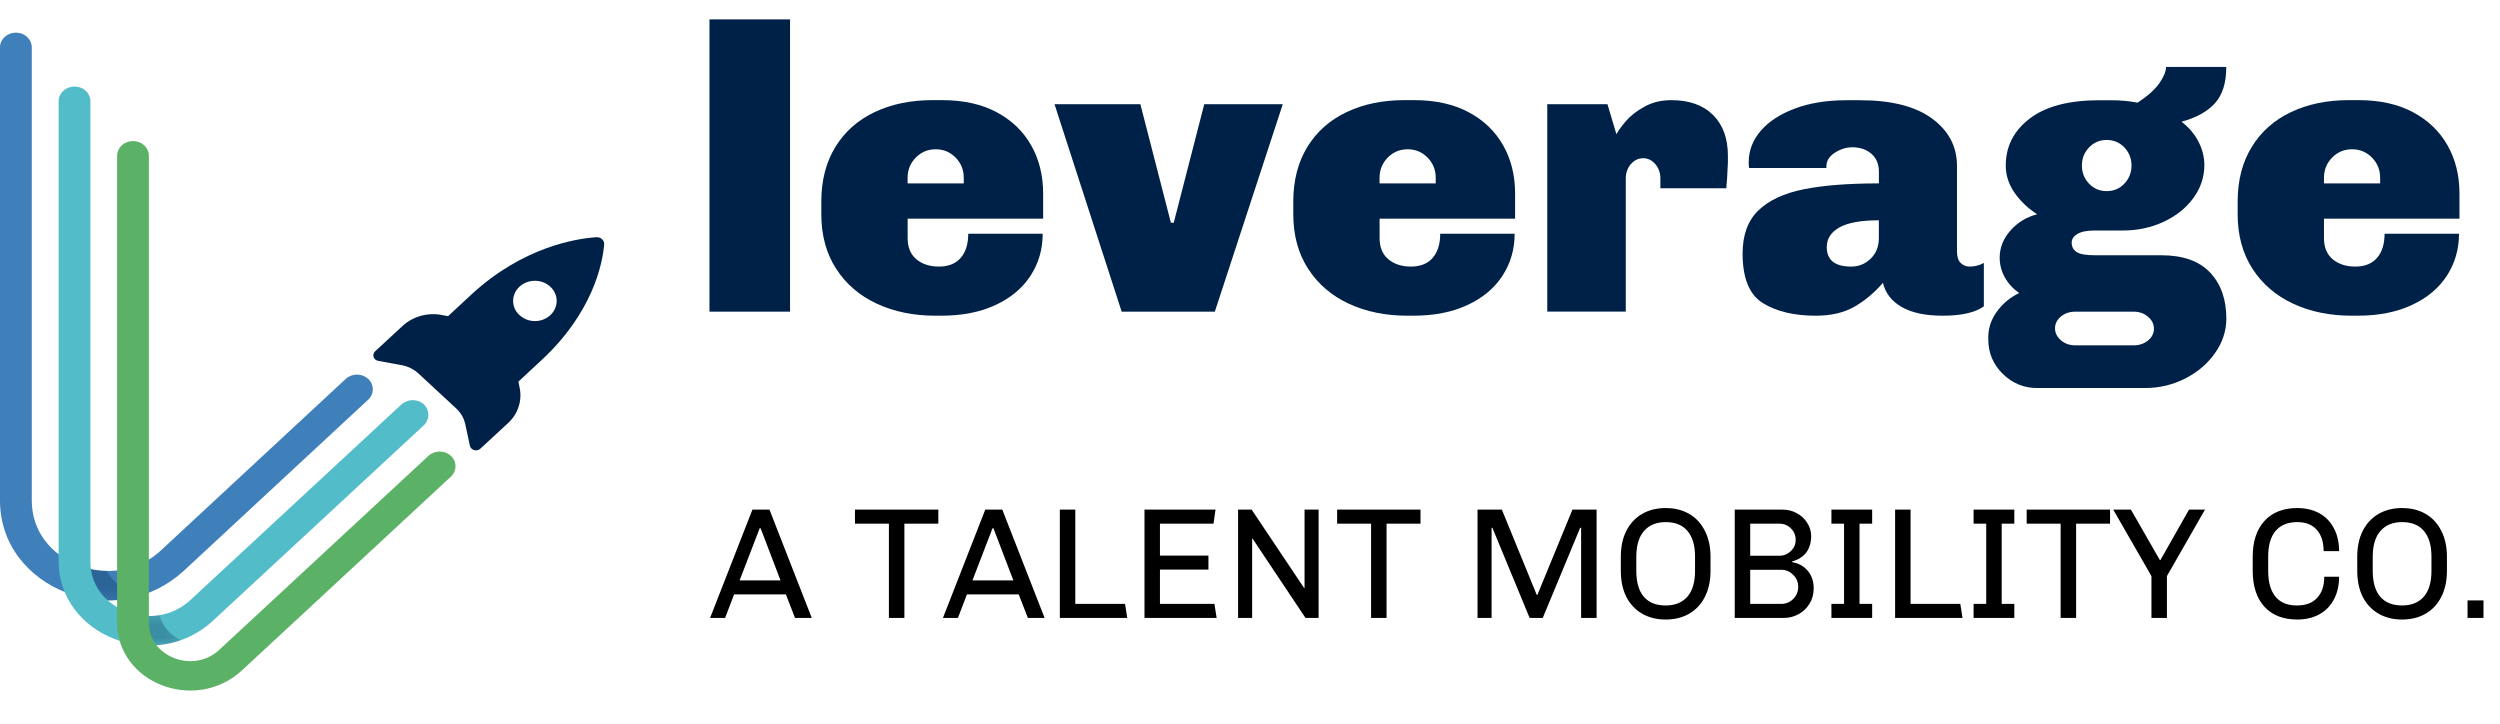 <svg width="190" height="55" viewBox="0 0 190 55" fill="none" xmlns="http://www.w3.org/2000/svg">
<path d="M8.215 45.624C7.145 45.624 6.062 45.425 5.041 45.039C3.585 44.479 2.353 43.57 1.456 42.4C0.498 41.143 0 39.637 0 38.044V3.602C0 2.98 0.535 2.482 1.207 2.482C1.879 2.482 2.415 2.98 2.415 3.602V38.044C2.415 39.176 2.763 40.234 3.435 41.105C4.058 41.927 4.942 42.574 5.975 42.972C7.008 43.371 8.116 43.483 9.186 43.321C10.331 43.134 11.389 42.624 12.248 41.815L26.276 28.795C26.749 28.36 27.508 28.36 27.981 28.795C28.454 29.231 28.454 29.94 27.981 30.376L13.953 43.396C12.733 44.516 11.227 45.25 9.597 45.524C9.136 45.599 8.676 45.636 8.215 45.636" fill="#3F80BB"/>
<g opacity="0.3">
<mask id="mask0_1668_15148" style="mask-type:luminance" maskUnits="userSpaceOnUse" x="5" y="42" width="6" height="4">
<path d="M10.518 42.674H5.303V45.624H10.518V42.674Z" fill="white"/>
</mask>
<g mask="url(#mask0_1668_15148)">
<path d="M10.344 45.238C9.547 44.927 8.863 44.429 8.377 43.794C8.278 43.657 8.19 43.52 8.103 43.383C7.369 43.383 6.647 43.234 5.95 42.96C5.726 42.873 5.514 42.773 5.303 42.661C5.489 43.533 5.85 44.354 6.398 45.076C6.51 45.225 6.622 45.362 6.747 45.499C7.22 45.574 7.705 45.624 8.19 45.624C8.676 45.624 9.111 45.586 9.572 45.512C9.896 45.462 10.207 45.387 10.518 45.3C10.456 45.275 10.394 45.263 10.331 45.238" fill="#002147"/>
</g>
</g>
<path d="M11.364 49.059C10.456 49.059 9.559 48.897 8.701 48.561C7.481 48.088 6.435 47.329 5.688 46.333C4.879 45.275 4.456 44.006 4.456 42.674V7.697C4.456 7.075 4.991 6.577 5.664 6.577C6.336 6.577 6.871 7.075 6.871 7.697V42.674C6.871 43.558 7.132 44.367 7.655 45.051C8.14 45.686 8.825 46.184 9.622 46.495C10.418 46.806 11.29 46.893 12.111 46.757C13.007 46.607 13.804 46.221 14.476 45.599L30.495 30.75C30.968 30.314 31.728 30.289 32.201 30.725C32.674 31.16 32.674 31.895 32.201 32.33L16.181 47.18C15.161 48.126 13.891 48.748 12.522 48.96C12.136 49.022 11.75 49.047 11.364 49.047" fill="#52BCC9"/>
<g opacity="0.3">
<mask id="mask1_1668_15148" style="mask-type:luminance" maskUnits="userSpaceOnUse" x="9" y="46" width="5" height="4">
<path d="M13.754 46.508H9.659V49.059H13.754V46.508Z" fill="white"/>
</mask>
<g mask="url(#mask1_1668_15148)">
<path d="M12.609 47.74C12.385 47.441 12.223 47.117 12.136 46.757C12.136 46.757 12.124 46.757 12.111 46.757C11.302 46.893 10.456 46.806 9.659 46.508C9.746 47.416 10.07 48.275 10.63 49.022C10.879 49.047 11.116 49.059 11.364 49.059C11.75 49.059 12.136 49.034 12.522 48.972C12.945 48.91 13.356 48.798 13.754 48.661C13.294 48.437 12.895 48.126 12.609 47.74Z" fill="#002147"/>
</g>
</g>
<path d="M14.476 52.482C13.742 52.482 13.02 52.345 12.323 52.084C11.339 51.711 10.493 51.088 9.895 50.291C9.248 49.433 8.9 48.412 8.9 47.329V11.842C8.9 11.22 9.435 10.722 10.107 10.722C10.779 10.722 11.314 11.22 11.314 11.842V47.329C11.314 47.951 11.501 48.512 11.862 48.997C12.198 49.445 12.684 49.794 13.244 50.018C13.804 50.229 14.414 50.304 14.999 50.204C15.621 50.105 16.181 49.831 16.667 49.383L32.562 34.645C33.035 34.21 33.794 34.21 34.267 34.645C34.74 35.081 34.74 35.791 34.267 36.226L18.372 50.964C17.55 51.723 16.53 52.221 15.409 52.407C15.098 52.457 14.787 52.482 14.476 52.482Z" fill="#5BB266"/>
<path d="M39.407 28.994L41.162 27.364C45.083 23.729 45.793 19.995 45.917 18.589C45.93 18.439 45.88 18.29 45.755 18.178C45.643 18.066 45.482 18.016 45.32 18.029C43.801 18.128 39.731 18.763 35.81 22.398L34.055 24.028L33.508 23.928C32.462 23.742 31.379 24.053 30.62 24.75L28.516 26.692C28.392 26.804 28.342 26.978 28.392 27.127C28.441 27.289 28.578 27.401 28.753 27.426L30.508 27.75C31.006 27.837 31.454 28.061 31.815 28.397L34.665 31.036C35.026 31.372 35.263 31.783 35.362 32.243L35.711 33.874C35.748 34.036 35.872 34.16 36.034 34.21C36.208 34.26 36.383 34.21 36.507 34.098L38.611 32.156C39.37 31.459 39.694 30.451 39.495 29.48L39.395 28.982L39.407 28.994ZM39.482 23.953C38.835 23.356 38.835 22.385 39.482 21.788C40.129 21.19 41.175 21.19 41.822 21.788C42.469 22.385 42.469 23.356 41.822 23.953C41.175 24.551 40.129 24.551 39.495 23.953" fill="#002147"/>
<path d="M60.043 1.474V23.686H53.92V1.474H60.043Z" fill="#002147"/>
<path d="M75.737 8.523C76.881 9.129 77.757 9.968 78.365 11.038C78.974 12.108 79.279 13.331 79.279 14.708V16.62H68.981V18.1C68.981 18.799 69.203 19.333 69.645 19.704C70.088 20.074 70.661 20.259 71.361 20.259C72.082 20.259 72.633 20.039 73.015 19.597C73.396 19.154 73.586 18.544 73.586 17.762H79.244C79.244 18.934 78.939 19.994 78.331 20.939C77.722 21.885 76.835 22.631 75.671 23.176C74.505 23.721 73.13 23.993 71.544 23.993H71.079C69.429 23.993 67.952 23.69 66.642 23.082C65.332 22.476 64.301 21.591 63.549 20.429C62.797 19.268 62.42 17.884 62.42 16.28V15.323C62.42 13.719 62.775 12.335 63.486 11.173C64.197 10.011 65.192 9.127 66.47 8.521C67.747 7.915 69.212 7.61 70.861 7.61H71.635C73.226 7.614 74.593 7.917 75.737 8.523ZM69.597 11.977C69.185 12.4 68.978 12.908 68.978 13.505V13.937H73.246V13.505C73.246 12.908 73.039 12.4 72.627 11.977C72.215 11.557 71.709 11.345 71.112 11.345C70.515 11.345 70.009 11.557 69.597 11.977Z" fill="#002147"/>
<path d="M97.49 7.921L92.327 23.686H85.246L80.144 7.921H86.669L88.988 16.929H89.204L91.523 7.921H97.49Z" fill="#002147"/>
<path d="M111.607 8.523C112.751 9.129 113.627 9.968 114.235 11.038C114.843 12.108 115.148 13.331 115.148 14.708V16.62H104.85V18.1C104.85 18.799 105.072 19.333 105.515 19.704C105.957 20.074 106.53 20.259 107.23 20.259C107.952 20.259 108.503 20.039 108.884 19.597C109.266 19.154 109.455 18.544 109.455 17.762H115.113C115.113 18.934 114.808 19.994 114.2 20.939C113.592 21.885 112.705 22.631 111.541 23.176C110.377 23.721 109 23.993 107.413 23.993H106.949C105.299 23.993 103.821 23.69 102.511 23.082C101.202 22.476 100.171 21.591 99.419 20.429C98.667 19.268 98.29 17.884 98.29 16.28V15.323C98.29 13.719 98.645 12.335 99.356 11.173C100.066 10.011 101.062 9.127 102.339 8.521C103.616 7.915 105.081 7.61 106.731 7.61H107.505C109.096 7.614 110.462 7.917 111.607 8.523ZM105.467 11.977C105.055 12.4 104.848 12.908 104.848 13.505V13.937H109.115V13.505C109.115 12.908 108.908 12.4 108.496 11.977C108.084 11.557 107.579 11.345 106.982 11.345C106.384 11.345 105.881 11.557 105.467 11.977Z" fill="#002147"/>
<path d="M130.192 8.739C130.944 9.491 131.321 10.524 131.321 11.838V12.363L131.26 13.536L131.199 14.307H126.189V13.566C126.189 13.135 126.06 12.769 125.803 12.472C125.546 12.174 125.241 12.025 124.89 12.025C124.519 12.025 124.203 12.176 123.946 12.472C123.689 12.771 123.56 13.135 123.56 13.566V23.684H117.591V7.921H122.168L122.848 10.203C122.972 9.957 123.209 9.628 123.558 9.216C123.909 8.804 124.382 8.436 124.981 8.105C125.578 7.775 126.258 7.612 127.021 7.612C128.383 7.614 129.441 7.989 130.192 8.739Z" fill="#002147"/>
<path d="M146.828 9.003C148.096 9.929 148.731 11.132 148.731 12.612V19.12C148.731 19.51 148.824 19.798 149.01 19.983C149.195 20.168 149.422 20.26 149.69 20.26C150.082 20.26 150.442 20.168 150.773 19.983V23.283C150.113 23.756 149.073 23.994 147.65 23.994C146.329 23.994 145.289 23.771 144.526 23.331C143.764 22.889 143.288 22.278 143.103 21.496C142.443 22.256 141.717 22.864 140.924 23.316C140.13 23.767 139.156 23.994 138.001 23.994C136.351 23.994 135.011 23.675 133.982 23.037C132.951 22.4 132.437 21.145 132.437 19.273C132.437 17.854 132.838 16.76 133.642 15.988C134.446 15.217 135.595 14.683 137.09 14.384C138.585 14.085 140.486 13.937 142.796 13.937V13.044C142.796 12.468 142.604 12.015 142.225 11.686C141.843 11.357 141.364 11.193 140.786 11.193C140.311 11.193 139.864 11.333 139.442 11.61C139.019 11.886 138.807 12.233 138.807 12.643V12.767H132.932C132.91 12.706 132.901 12.562 132.901 12.335C132.901 11.45 133.204 10.655 133.814 9.944C134.422 9.234 135.288 8.669 136.412 8.249C137.535 7.828 138.84 7.617 140.324 7.617H141.344C143.731 7.615 145.56 8.077 146.828 9.003ZM139.793 17.285C139.154 17.645 138.834 18.144 138.834 18.78C138.834 19.767 139.453 20.26 140.688 20.26C141.266 20.26 141.761 20.059 142.173 19.658C142.585 19.257 142.792 18.739 142.792 18.1V16.742C141.432 16.744 140.431 16.925 139.793 17.285Z" fill="#002147"/>
<path d="M168.35 7.83C167.784 8.468 166.934 8.941 165.798 9.249C166.354 9.68 166.783 10.184 167.082 10.761C167.38 11.337 167.531 11.934 167.531 12.551C167.531 13.455 167.252 14.288 166.696 15.051C166.14 15.811 165.386 16.413 164.438 16.855C163.49 17.298 162.459 17.518 161.345 17.518H159.212C158.612 17.518 158.17 17.605 157.882 17.779C157.592 17.954 157.448 18.176 157.448 18.442C157.448 18.751 157.573 18.987 157.819 19.152C158.067 19.318 158.529 19.399 159.209 19.399H164.253C165.903 19.399 167.138 19.837 167.964 20.711C168.788 21.585 169.202 22.753 169.202 24.213C169.202 25.14 168.919 26.007 168.352 26.82C167.786 27.633 167.027 28.28 166.079 28.764C165.131 29.248 164.111 29.49 163.017 29.49H154.822C153.811 29.49 152.941 29.13 152.209 28.411C151.477 27.692 151.11 26.818 151.11 25.789V25.634C151.11 24.915 151.337 24.25 151.79 23.644C152.244 23.038 152.799 22.581 153.46 22.271C153.007 21.962 152.645 21.572 152.377 21.099C152.109 20.626 151.976 20.122 151.976 19.586C151.976 18.826 152.248 18.137 152.795 17.52C153.342 16.903 154.016 16.491 154.82 16.286C154.098 15.813 153.521 15.258 153.087 14.621C152.653 13.985 152.438 13.305 152.438 12.586C152.438 11.125 153.046 9.933 154.262 9.007C155.478 8.081 157.241 7.618 159.549 7.618H160.415C161.158 7.618 161.838 7.679 162.455 7.804C163.237 7.289 163.795 6.79 164.124 6.306C164.453 5.823 164.619 5.417 164.619 5.088H169.196C169.2 6.276 168.917 7.191 168.35 7.83ZM156.631 24.056C156.332 24.302 156.182 24.601 156.182 24.95C156.182 25.299 156.332 25.602 156.631 25.861C156.93 26.118 157.296 26.247 157.729 26.247H162.152C162.585 26.247 162.949 26.122 163.25 25.876C163.549 25.63 163.699 25.331 163.699 24.983C163.699 24.632 163.549 24.329 163.25 24.072C162.952 23.814 162.585 23.686 162.152 23.686H157.729C157.296 23.686 156.93 23.808 156.631 24.056ZM158.765 11.208C158.403 11.589 158.224 12.047 158.224 12.581C158.224 13.117 158.405 13.573 158.765 13.954C159.127 14.336 159.573 14.525 160.11 14.525C160.646 14.525 161.095 14.336 161.454 13.954C161.814 13.575 161.995 13.117 161.995 12.581C161.995 12.047 161.814 11.589 161.454 11.208C161.092 10.829 160.646 10.637 160.11 10.637C159.573 10.637 159.124 10.827 158.765 11.208Z" fill="#002147"/>
<path d="M183.379 8.523C184.523 9.129 185.399 9.968 186.007 11.038C186.615 12.106 186.92 13.331 186.92 14.708V16.62H176.622V18.1C176.622 18.799 176.844 19.333 177.287 19.704C177.729 20.074 178.302 20.259 179.002 20.259C179.723 20.259 180.275 20.039 180.656 19.597C181.038 19.154 181.227 18.544 181.227 17.762H186.885C186.885 18.934 186.58 19.994 185.972 20.939C185.364 21.885 184.477 22.631 183.313 23.176C182.147 23.721 180.772 23.993 179.185 23.993H178.721C177.071 23.993 175.593 23.69 174.283 23.082C172.974 22.476 171.943 21.591 171.191 20.429C170.439 19.268 170.062 17.884 170.062 16.28V15.323C170.062 13.719 170.417 12.335 171.13 11.173C171.84 10.011 172.836 9.127 174.113 8.521C175.391 7.915 176.855 7.61 178.505 7.61H179.279C180.87 7.614 182.234 7.917 183.379 8.523ZM177.241 11.977C176.829 12.4 176.622 12.908 176.622 13.505V13.937H180.89V13.505C180.89 12.908 180.682 12.4 180.271 11.977C179.859 11.557 179.353 11.345 178.756 11.345C178.159 11.345 177.653 11.557 177.241 11.977Z" fill="#002147"/>
<path d="M58.479 38.732L61.695 46.964H60.423L59.727 45.176H55.791L55.107 46.964H53.967L57.183 38.732H58.479ZM57.807 40.148H57.735L56.211 44.108H59.319L57.807 40.148ZM71.313 38.732V39.8H68.733V46.964H67.557V39.8H64.977V38.732H71.313ZM76.175 38.732L79.391 46.964H78.119L77.423 45.176H73.487L72.803 46.964H71.663L74.879 38.732H76.175ZM75.503 40.148H75.431L73.907 44.108H77.015L75.503 40.148ZM81.723 38.732V45.896H85.503L85.671 46.964H80.547V38.732H81.723ZM92.38 38.732L92.225 39.8H88.156V42.224H91.841V43.292H88.156V45.896H92.296L92.465 46.964H86.981V38.732H92.38ZM100.214 38.732V46.964H99.218L95.198 40.94L95.162 40.952V46.964H94.094V38.732H95.126L99.11 44.684L99.146 44.672V38.732H100.214ZM107.958 38.732V39.8H105.378V46.964H104.202V39.8H101.622V38.732H107.958ZM121.341 38.732V46.964H120.165V40.112H120.093L117.249 46.964H116.253L113.421 40.112H113.361V46.964H112.293V38.732H114.141L116.793 45.212H116.841L119.505 38.732H121.341ZM126.591 38.612C127.271 38.612 127.867 38.76 128.379 39.056C128.891 39.352 129.287 39.78 129.567 40.34C129.855 40.892 129.999 41.548 129.999 42.308V43.388C129.999 44.148 129.855 44.808 129.567 45.368C129.287 45.92 128.891 46.344 128.379 46.64C127.867 46.936 127.271 47.084 126.591 47.084C125.911 47.084 125.315 46.936 124.803 46.64C124.291 46.344 123.891 45.92 123.603 45.368C123.323 44.808 123.183 44.148 123.183 43.388V42.308C123.183 41.548 123.323 40.892 123.603 40.34C123.891 39.78 124.291 39.352 124.803 39.056C125.315 38.76 125.911 38.612 126.591 38.612ZM126.591 39.68C125.887 39.68 125.339 39.904 124.947 40.352C124.555 40.8 124.359 41.452 124.359 42.308V43.388C124.359 44.244 124.547 44.896 124.923 45.344C125.307 45.792 125.863 46.016 126.591 46.016C127.295 46.016 127.843 45.796 128.235 45.356C128.627 44.908 128.823 44.252 128.823 43.388V42.308C128.823 41.452 128.631 40.8 128.247 40.352C127.871 39.904 127.319 39.68 126.591 39.68ZM135.488 38.732C135.88 38.732 136.24 38.824 136.568 39.008C136.896 39.184 137.156 39.428 137.348 39.74C137.548 40.044 137.648 40.38 137.648 40.748C137.648 41.236 137.528 41.644 137.288 41.972C137.048 42.3 136.688 42.532 136.208 42.668V42.728C136.68 42.8 137.068 43.012 137.372 43.364C137.684 43.716 137.84 44.168 137.84 44.72C137.84 45.16 137.732 45.552 137.516 45.896C137.308 46.232 137.028 46.496 136.676 46.688C136.324 46.872 135.952 46.964 135.56 46.964H131.84V38.732H135.488ZM133.016 39.8V42.236H135.248C135.568 42.236 135.852 42.12 136.1 41.888C136.348 41.656 136.472 41.368 136.472 41.024C136.472 40.688 136.352 40.4 136.112 40.16C135.872 39.92 135.584 39.8 135.248 39.8H133.016ZM133.016 43.304V45.896H135.368C135.728 45.896 136.032 45.772 136.28 45.524C136.536 45.268 136.664 44.96 136.664 44.6C136.664 44.24 136.536 43.936 136.28 43.688C136.032 43.432 135.728 43.304 135.368 43.304H133.016ZM142.284 38.732V39.8H141.324V45.896H142.284V46.964H139.188V45.896H140.148V39.8H139.188V38.732H142.284ZM145.203 38.732V45.896H148.983L149.151 46.964H144.027V38.732H145.203ZM153.089 38.732V39.8H152.129V45.896H153.089V46.964H149.993V45.896H150.953V39.8H149.993V38.732H153.089ZM160.364 38.732V39.8H157.784V46.964H156.608V39.8H154.028V38.732H160.364ZM167.578 38.732L164.686 43.784V46.964H163.51V43.784L160.606 38.732H161.95L164.146 42.56H164.194L166.366 38.732H167.578ZM174.59 38.612C175.23 38.612 175.79 38.744 176.27 39.008C176.75 39.272 177.118 39.652 177.374 40.148C177.638 40.636 177.77 41.216 177.77 41.888H176.594C176.594 41.192 176.422 40.652 176.078 40.268C175.734 39.876 175.238 39.68 174.59 39.68C173.87 39.68 173.322 39.904 172.946 40.352C172.57 40.792 172.382 41.444 172.382 42.308V43.388C172.382 44.244 172.566 44.896 172.934 45.344C173.302 45.792 173.846 46.016 174.566 46.016C175.238 46.016 175.75 45.824 176.102 45.44C176.462 45.056 176.642 44.52 176.642 43.832H177.77C177.77 44.496 177.638 45.072 177.374 45.56C177.118 46.048 176.75 46.424 176.27 46.688C175.79 46.952 175.23 47.084 174.59 47.084C173.526 47.084 172.694 46.76 172.094 46.112C171.502 45.456 171.206 44.548 171.206 43.388V42.308C171.206 41.156 171.502 40.252 172.094 39.596C172.694 38.94 173.526 38.612 174.59 38.612ZM182.559 38.612C183.239 38.612 183.835 38.76 184.347 39.056C184.859 39.352 185.255 39.78 185.535 40.34C185.823 40.892 185.967 41.548 185.967 42.308V43.388C185.967 44.148 185.823 44.808 185.535 45.368C185.255 45.92 184.859 46.344 184.347 46.64C183.835 46.936 183.239 47.084 182.559 47.084C181.879 47.084 181.283 46.936 180.771 46.64C180.259 46.344 179.859 45.92 179.571 45.368C179.291 44.808 179.151 44.148 179.151 43.388V42.308C179.151 41.548 179.291 40.892 179.571 40.34C179.859 39.78 180.259 39.352 180.771 39.056C181.283 38.76 181.879 38.612 182.559 38.612ZM182.559 39.68C181.855 39.68 181.307 39.904 180.915 40.352C180.523 40.8 180.327 41.452 180.327 42.308V43.388C180.327 44.244 180.515 44.896 180.891 45.344C181.275 45.792 181.831 46.016 182.559 46.016C183.263 46.016 183.811 45.796 184.203 45.356C184.595 44.908 184.791 44.252 184.791 43.388V42.308C184.791 41.452 184.599 40.8 184.215 40.352C183.839 39.904 183.287 39.68 182.559 39.68ZM188.745 45.632V46.964H187.533V45.632H188.745Z" fill="black"/>
</svg>
